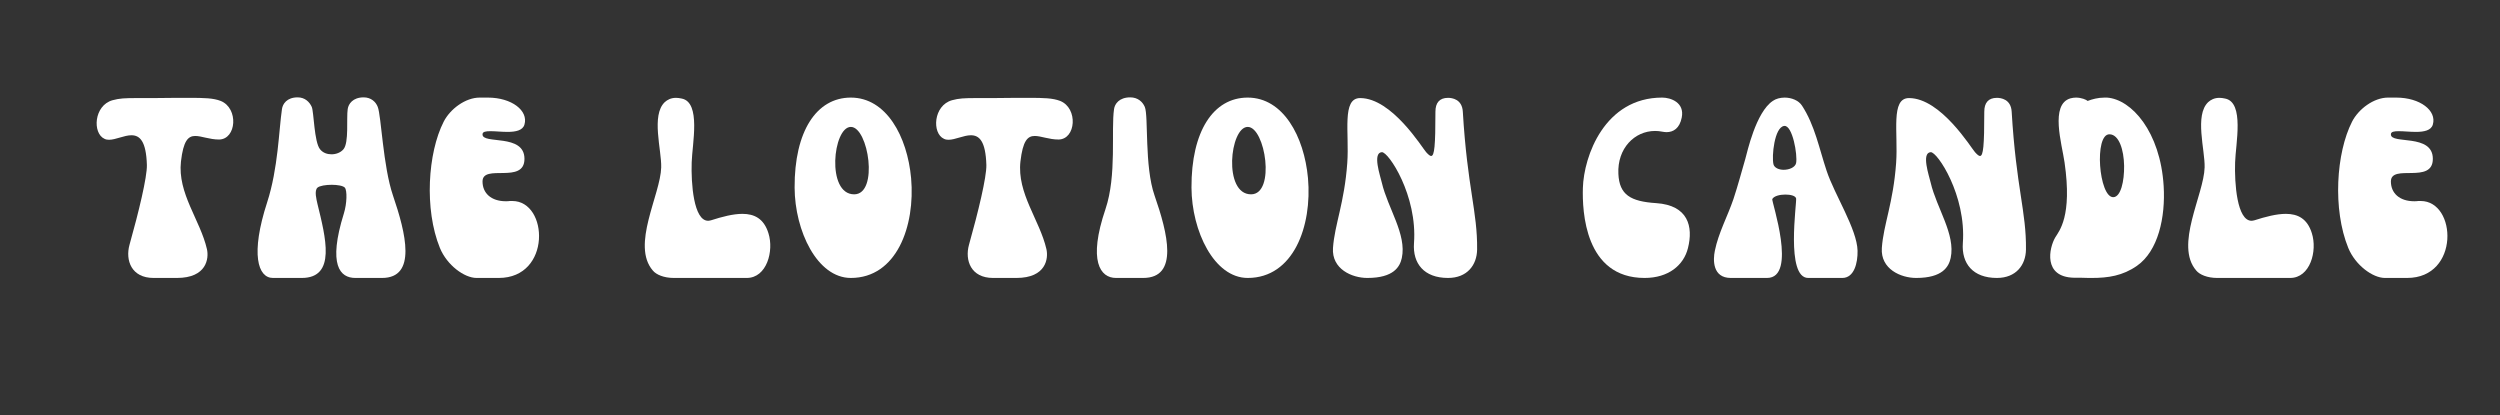 <svg xmlns="http://www.w3.org/2000/svg" xmlns:xlink="http://www.w3.org/1999/xlink" width="512" zoomAndPan="magnify" viewBox="0 0 384 63.75" height="85" preserveAspectRatio="xMidYMid meet" version="1.0"><rect x="0" y="0" width="384" height="63.75" fill="#333333" stroke="none"/><defs><g/></defs><g fill="#ffffff" fill-opacity="1"><g transform="translate(14.476, 42.693)"><g><path d="M 1.574 -21.371 C 1.793 -21.262 2.012 -21.223 2.27 -21.223 C 3.293 -21.223 4.609 -21.918 5.707 -21.918 C 6.988 -21.918 7.977 -21.043 8.086 -17.344 C 8.125 -15.48 6.844 -10.172 5.414 -5.086 C 4.758 -2.707 5.707 0 9.113 0 L 12.699 0 C 17.273 0 17.637 -3 17.309 -4.43 C 16.285 -8.891 12.77 -12.992 13.32 -17.895 C 13.688 -21.078 14.418 -21.809 15.516 -21.809 C 16.469 -21.809 17.711 -21.262 19.176 -21.262 C 21.848 -21.297 22.211 -26.055 19.43 -27.188 C 18.297 -27.629 16.871 -27.664 14.637 -27.664 C 14.051 -27.664 13.395 -27.664 12.699 -27.664 C 11.711 -27.664 10.395 -27.629 9.113 -27.629 C 8.086 -27.629 7.246 -27.629 6.551 -27.629 C 4.684 -27.629 3.879 -27.59 2.816 -27.301 C -0.074 -26.492 -0.293 -22.211 1.574 -21.371 Z M 1.574 -21.371 "/></g></g></g><g fill="#ffffff" fill-opacity="1"><g transform="translate(39.174, 42.693)"><g><path d="M 2.746 0 L 7.172 0 C 12.516 0 10.832 -6.258 9.586 -11.379 C 9.441 -12.039 9.074 -13.395 9.586 -13.867 C 9.918 -14.16 10.867 -14.309 11.781 -14.309 C 12.66 -14.309 13.539 -14.16 13.797 -13.867 C 14.16 -13.43 14.125 -11.453 13.648 -9.918 C 11.16 -1.941 13.062 0 15.406 0 L 19.504 0 C 24.883 0 23.164 -6.879 21.188 -12.66 C 19.652 -17.164 19.395 -24.883 18.848 -26.273 C 18.555 -27.043 17.82 -27.738 16.688 -27.738 C 15.004 -27.738 14.344 -26.715 14.234 -25.945 C 14.016 -24.52 14.453 -20.785 13.578 -19.762 C 13.137 -19.25 12.441 -18.992 11.746 -18.992 C 11.086 -18.992 10.43 -19.211 9.988 -19.762 C 9.074 -20.859 9.039 -25.543 8.711 -26.273 C 8.379 -27.008 7.684 -27.738 6.551 -27.738 C 4.867 -27.738 4.246 -26.715 4.137 -25.945 C 3.66 -22.727 3.551 -16.832 1.867 -11.637 C -0.73 -3.66 0.438 0 2.746 0 Z M 2.746 0 "/></g></g></g><g fill="#ffffff" fill-opacity="1"><g transform="translate(65.628, 42.693)"><g><path d="M 1.941 -4.609 C 3.039 -1.941 5.707 0 7.574 0 L 10.977 0 C 19.102 0 18.625 -11.82 13.062 -11.82 C 12.953 -11.82 12.809 -11.82 12.699 -11.82 C 12.477 -11.781 12.258 -11.781 12.074 -11.781 C 9.809 -11.781 8.488 -13.027 8.488 -14.82 C 8.488 -17.602 14.93 -14.344 14.93 -18.297 C 14.93 -22.25 8.418 -20.457 8.488 -22.066 C 8.488 -22.469 9.004 -22.543 9.699 -22.543 C 10.465 -22.543 11.418 -22.434 12.332 -22.434 C 13.578 -22.434 14.676 -22.652 14.93 -23.566 C 15.551 -25.688 12.992 -27.703 9.293 -27.703 C 8.488 -27.703 8.855 -27.703 8.051 -27.703 C 5.855 -27.703 3.512 -25.945 2.523 -24.004 C 0.074 -19.211 -0.477 -10.539 1.941 -4.609 Z M 1.941 -4.609 "/></g></g></g><g fill="#ffffff" fill-opacity="1"><g transform="translate(86.156, 42.693)"><g/></g></g><g fill="#ffffff" fill-opacity="1"><g transform="translate(98.67, 42.693)"><g><path d="M 1.609 -1.133 C 2.121 -0.512 3.293 0 4.832 0 C 7.246 0 10.465 0 12.953 0 C 14.199 0 15.258 0 15.918 0 C 15.953 0 15.992 0 16.027 0 C 19.102 0 20.234 -4.137 19.359 -6.879 C 18.664 -9.113 17.199 -9.844 15.371 -9.844 C 13.941 -9.844 12.258 -9.406 10.539 -8.855 C 10.395 -8.82 10.211 -8.781 10.102 -8.781 C 7.867 -8.781 7.465 -14.527 7.574 -17.746 C 7.648 -20.566 9.039 -26.969 6.039 -27.555 C 5.707 -27.629 5.414 -27.664 5.16 -27.664 C 4.391 -27.664 3.844 -27.371 3.441 -27.008 C 1.316 -24.992 2.965 -19.652 2.891 -16.98 C 2.781 -12.77 -1.758 -5.012 1.609 -1.133 Z M 1.609 -1.133 "/></g></g></g><g fill="#ffffff" fill-opacity="1"><g transform="translate(121.685, 42.693)"><g><path d="M 0.367 -13.867 C 0.402 -7.207 3.844 0 9.004 0 C 16.027 0 18.918 -7.941 18.262 -15.332 C 17.676 -21.738 14.453 -27.703 9.004 -27.703 C 3.734 -27.703 0.328 -22.543 0.367 -13.867 Z M 9.004 -23.199 C 11.711 -23.199 13.32 -12.844 9.516 -12.844 C 5.195 -12.844 6.258 -23.199 9.004 -23.199 Z M 9.004 -23.199 "/></g></g></g><g fill="#ffffff" fill-opacity="1"><g transform="translate(143.42, 42.693)"><g><path d="M 1.574 -21.371 C 1.793 -21.262 2.012 -21.223 2.27 -21.223 C 3.293 -21.223 4.609 -21.918 5.707 -21.918 C 6.988 -21.918 7.977 -21.043 8.086 -17.344 C 8.125 -15.48 6.844 -10.172 5.414 -5.086 C 4.758 -2.707 5.707 0 9.113 0 L 12.699 0 C 17.273 0 17.637 -3 17.309 -4.43 C 16.285 -8.891 12.77 -12.992 13.32 -17.895 C 13.688 -21.078 14.418 -21.809 15.516 -21.809 C 16.469 -21.809 17.711 -21.262 19.176 -21.262 C 21.848 -21.297 22.211 -26.055 19.43 -27.188 C 18.297 -27.629 16.871 -27.664 14.637 -27.664 C 14.051 -27.664 13.395 -27.664 12.699 -27.664 C 11.711 -27.664 10.395 -27.629 9.113 -27.629 C 8.086 -27.629 7.246 -27.629 6.551 -27.629 C 4.684 -27.629 3.879 -27.59 2.816 -27.301 C -0.074 -26.492 -0.293 -22.211 1.574 -21.371 Z M 1.574 -21.371 "/></g></g></g><g fill="#ffffff" fill-opacity="1"><g transform="translate(168.118, 42.693)"><g><path d="M 3.293 0 L 7.465 0 C 12.992 0 11.234 -6.879 9.223 -12.66 C 7.648 -17.164 8.309 -24.883 7.723 -26.273 C 7.391 -27.043 6.66 -27.738 5.488 -27.738 C 3.77 -27.738 3.109 -26.715 3 -25.945 C 2.523 -22.727 3.441 -15.773 1.684 -10.574 C -1.023 -2.598 0.879 0 3.293 0 Z M 3.293 0 "/></g></g></g><g fill="#ffffff" fill-opacity="1"><g transform="translate(182.645, 42.693)"><g><path d="M 0.367 -13.867 C 0.402 -7.207 3.844 0 9.004 0 C 16.027 0 18.918 -7.941 18.262 -15.332 C 17.676 -21.738 14.453 -27.703 9.004 -27.703 C 3.734 -27.703 0.328 -22.543 0.367 -13.867 Z M 9.004 -23.199 C 11.711 -23.199 13.32 -12.844 9.516 -12.844 C 5.195 -12.844 6.258 -23.199 9.004 -23.199 Z M 9.004 -23.199 "/></g></g></g><g fill="#ffffff" fill-opacity="1"><g transform="translate(204.38, 42.693)"><g><path d="M 5.637 0 C 9.699 0 10.648 -1.719 10.941 -3.074 C 11.711 -6.695 8.781 -10.723 7.867 -14.637 C 7.613 -15.734 6.402 -19.211 7.867 -19.32 C 8.891 -19.395 13.355 -12.66 12.809 -5.344 C 12.59 -2.23 14.344 0 18.039 0 C 20.969 0 22.469 -1.977 22.504 -4.355 C 22.578 -10.172 21.004 -13.832 20.309 -25.543 C 20.199 -27.48 18.625 -27.664 18.039 -27.664 C 16.723 -27.664 16.102 -26.895 16.102 -25.543 C 16.102 -20.309 15.953 -18.734 15.441 -18.734 C 15.258 -18.734 15.004 -18.957 14.676 -19.32 C 14.125 -19.906 9.441 -27.629 4.539 -27.629 C 1.684 -27.629 2.891 -22.32 2.562 -17.676 C 2.121 -11.492 0.621 -8.234 0.367 -4.609 C 0.145 -1.355 3.293 0 5.637 0 Z M 5.637 0 "/></g></g></g><g fill="#ffffff" fill-opacity="1"><g transform="translate(230.249, 42.693)"><g/></g></g><g fill="#ffffff" fill-opacity="1"><g transform="translate(242.763, 42.693)"><g><path d="M 9.844 0 C 13.504 0 15.844 -1.941 16.504 -4.574 C 17.344 -7.902 16.539 -11.16 11.637 -11.492 C 7.684 -11.746 5.965 -12.77 5.82 -15.992 C 5.637 -19.906 8.309 -22.578 11.453 -22.578 C 11.82 -22.578 12.188 -22.543 12.551 -22.469 C 12.77 -22.434 12.992 -22.395 13.211 -22.395 C 14.273 -22.395 15.223 -22.98 15.551 -24.629 C 16.027 -26.969 13.832 -27.703 12.551 -27.703 C 3.695 -27.703 0.512 -18.699 0.367 -13.832 C 0.258 -10.246 0.66 0 9.844 0 Z M 9.844 0 "/></g></g></g><g fill="#ffffff" fill-opacity="1"><g transform="translate(262.888, 42.693)"><g><path d="M 2.965 0 L 8.527 0 C 13.246 0 9.184 -11.82 9.332 -12.113 C 9.586 -12.59 10.504 -12.809 11.344 -12.809 C 12.148 -12.809 12.883 -12.625 12.992 -12.223 C 13.137 -11.637 11.344 0 14.855 0 L 20.09 0 C 21.918 0 22.469 -2.305 22.434 -4.172 C 22.359 -7.5 18.883 -12.809 17.676 -16.469 C 16.539 -19.871 15.883 -23.418 13.906 -26.457 C 13.395 -27.262 12.297 -27.703 11.234 -27.703 C 10.539 -27.703 9.879 -27.52 9.406 -27.188 C 6.805 -25.434 5.488 -19.32 5.195 -18.297 C 4.574 -16.176 4.062 -14.199 3.367 -12.113 C 2.488 -9.516 1.062 -6.918 0.512 -4.172 C 0.219 -2.781 0.145 0 2.965 0 Z M 11.16 -23.348 C 12.441 -23.531 13.246 -18.848 12.992 -17.637 C 12.844 -16.98 11.93 -16.613 11.086 -16.613 C 10.355 -16.613 9.66 -16.906 9.516 -17.457 C 9.223 -18.664 9.66 -23.164 11.16 -23.348 Z M 11.16 -23.348 "/></g></g></g><g fill="#ffffff" fill-opacity="1"><g transform="translate(288.684, 42.693)"><g><path d="M 5.637 0 C 9.699 0 10.648 -1.719 10.941 -3.074 C 11.711 -6.695 8.781 -10.723 7.867 -14.637 C 7.613 -15.734 6.402 -19.211 7.867 -19.32 C 8.891 -19.395 13.355 -12.66 12.809 -5.344 C 12.59 -2.23 14.344 0 18.039 0 C 20.969 0 22.469 -1.977 22.504 -4.355 C 22.578 -10.172 21.004 -13.832 20.309 -25.543 C 20.199 -27.48 18.625 -27.664 18.039 -27.664 C 16.723 -27.664 16.102 -26.895 16.102 -25.543 C 16.102 -20.309 15.953 -18.734 15.441 -18.734 C 15.258 -18.734 15.004 -18.957 14.676 -19.32 C 14.125 -19.906 9.441 -27.629 4.539 -27.629 C 1.684 -27.629 2.891 -22.32 2.562 -17.676 C 2.121 -11.492 0.621 -8.234 0.367 -4.609 C 0.145 -1.355 3.293 0 5.637 0 Z M 5.637 0 "/></g></g></g><g fill="#ffffff" fill-opacity="1"><g transform="translate(314.553, 42.693)"><g><path d="M 3.988 -0.035 C 4.867 -0.035 5.414 -0.035 6.293 0 C 6.441 0 6.586 0 6.734 0 C 9.258 0 11.492 -0.328 13.688 -1.867 C 16.941 -4.137 18.078 -9.293 17.785 -14.125 C 17.273 -22.469 12.844 -27.445 9.074 -27.703 C 8.965 -27.703 8.82 -27.703 8.711 -27.703 C 7.684 -27.703 6.77 -27.445 6.109 -27.188 C 5.93 -27.371 5.16 -27.703 4.316 -27.703 C 4.062 -27.703 3.77 -27.664 3.477 -27.59 C 0.293 -26.676 2.16 -20.566 2.562 -17.746 C 3.77 -9.406 1.719 -7.207 1.133 -6.223 C 0.184 -4.609 -0.77 -0.145 3.988 -0.035 Z M 9.477 -22.066 C 10.941 -22.031 11.672 -19.652 11.711 -17.234 C 11.746 -14.855 11.199 -12.441 10.062 -12.406 C 7.832 -12.332 7.062 -22.141 9.477 -22.066 Z M 9.477 -22.066 "/></g></g></g><g fill="#ffffff" fill-opacity="1"><g transform="translate(335.739, 42.693)"><g><path d="M 1.609 -1.133 C 2.121 -0.512 3.293 0 4.832 0 C 7.246 0 10.465 0 12.953 0 C 14.199 0 15.258 0 15.918 0 C 15.953 0 15.992 0 16.027 0 C 19.102 0 20.234 -4.137 19.359 -6.879 C 18.664 -9.113 17.199 -9.844 15.371 -9.844 C 13.941 -9.844 12.258 -9.406 10.539 -8.855 C 10.395 -8.82 10.211 -8.781 10.102 -8.781 C 7.867 -8.781 7.465 -14.527 7.574 -17.746 C 7.648 -20.566 9.039 -26.969 6.039 -27.555 C 5.707 -27.629 5.414 -27.664 5.16 -27.664 C 4.391 -27.664 3.844 -27.371 3.441 -27.008 C 1.316 -24.992 2.965 -19.652 2.891 -16.98 C 2.781 -12.77 -1.758 -5.012 1.609 -1.133 Z M 1.609 -1.133 "/></g></g></g><g fill="#ffffff" fill-opacity="1"><g transform="translate(358.754, 42.693)"><g><path d="M 1.941 -4.609 C 3.039 -1.941 5.707 0 7.574 0 L 10.977 0 C 19.102 0 18.625 -11.82 13.062 -11.82 C 12.953 -11.82 12.809 -11.82 12.699 -11.82 C 12.477 -11.781 12.258 -11.781 12.074 -11.781 C 9.809 -11.781 8.488 -13.027 8.488 -14.82 C 8.488 -17.602 14.93 -14.344 14.93 -18.297 C 14.93 -22.25 8.418 -20.457 8.488 -22.066 C 8.488 -22.469 9.004 -22.543 9.699 -22.543 C 10.465 -22.543 11.418 -22.434 12.332 -22.434 C 13.578 -22.434 14.676 -22.652 14.93 -23.566 C 15.551 -25.688 12.992 -27.703 9.293 -27.703 C 8.488 -27.703 8.855 -27.703 8.051 -27.703 C 5.855 -27.703 3.512 -25.945 2.523 -24.004 C 0.074 -19.211 -0.477 -10.539 1.941 -4.609 Z M 1.941 -4.609 "/></g></g></g></svg>
